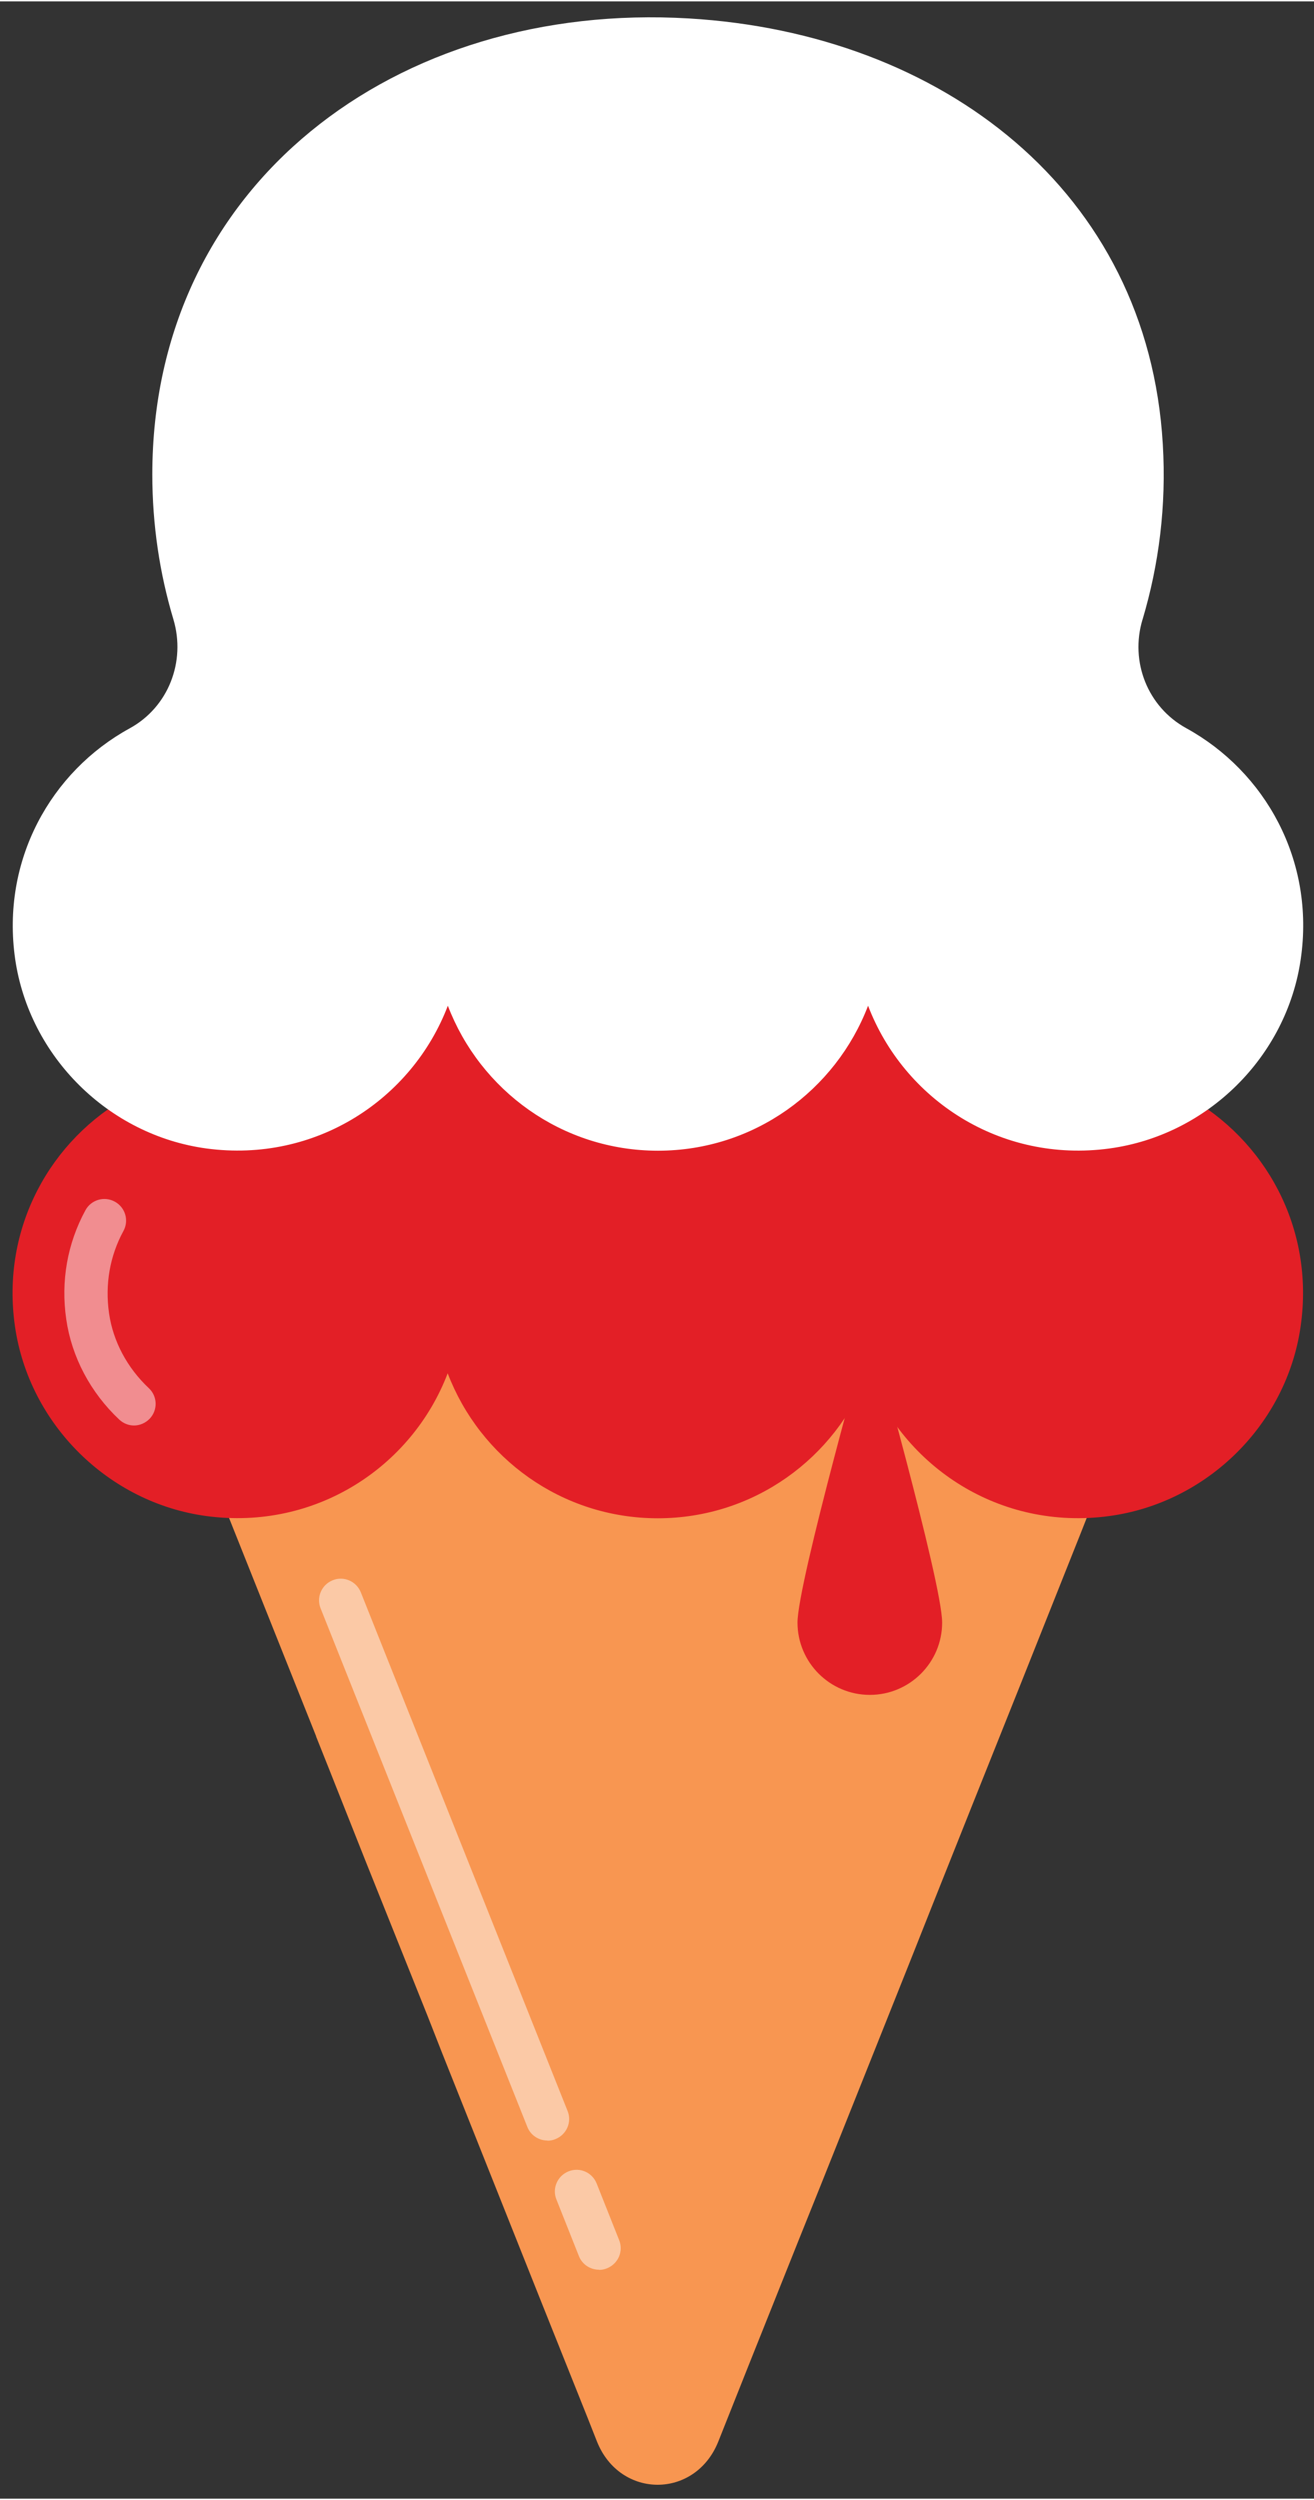<?xml version="1.0" encoding="UTF-8" standalone="no"?><svg xmlns="http://www.w3.org/2000/svg" xmlns:xlink="http://www.w3.org/1999/xlink" fill="#000000" height="156" preserveAspectRatio="xMidYMid meet" version="1" viewBox="-0.8 -1.0 82.3 156.4" width="82" zoomAndPan="magnify"><rect x="-0.8" y="-1.0" width="82.3" height="156.4" fill="#333333" stroke="none"/><g><g id="change1_1"><path d="M72.74,80.28l-5.23,13.08-.66,1.67-3.64,9.14-3.09,7.73-2.32,5.82-1.48,3.73-3.1,7.77-2.6,6.51-1.35,3.36-3.09,7.73-1.99,5c-1.44,3.61-6.16,3.61-7.6,0l-.58-1.47-3.09-7.73-3.88-9.74-2.14-5.37-.93-2.37-3.9-9.74-2.34-5.9-.73-1.83v-.02s-9.02-22.61-9.02-22.61l-1.91-4.78h64.66Z" fill="#f89651"/></g><g id="change2_5" opacity="0.49"><path d="M33.49,132.97c-.54,0-1.05-.32-1.26-.85l-12.95-32.48c-.28-.69.06-1.48.76-1.76.69-.28,1.48.06,1.76.76l12.95,32.48c.28.69-.06,1.48-.76,1.76-.16.07-.33.1-.5.1Z" fill="#ffffff"/></g><g id="change2_1" opacity="0.49"><path d="M36.72,141.06c-.54,0-1.05-.32-1.26-.85l-1.41-3.55c-.28-.69.06-1.48.76-1.76.7-.28,1.48.06,1.76.76l1.41,3.55c.28.69-.06,1.48-.76,1.76-.16.07-.33.1-.5.1Z" fill="#ffffff"/></g><g id="change3_1"><path d="M70.76,60.74c1.03-3.45,1.5-7.14,1.27-10.98-.93-15.86-13.83-28.79-29.69-29.73-18.37-1.09-33.61,13.48-33.61,31.62,0,3.15.46,6.2,1.32,9.07.79,2.66-.31,5.5-2.74,6.83-4.93,2.7-8.07,8.26-7.17,14.45.89,6.12,5.86,11.03,11.98,11.86,6.84.92,12.88-3.07,15.12-8.94,2.02,5.3,7.14,9.08,13.16,9.08,6.01,0,11.13-3.77,13.16-9.08,2.24,5.87,8.28,9.87,15.12,8.94,6.13-.83,11.1-5.74,11.98-11.86.9-6.2-2.24-11.75-7.17-14.46-2.42-1.33-3.54-4.16-2.74-6.81Z" fill="#e31f26"/></g><g id="change2_3" opacity="0.49"><path d="M7.6,88.19c-.33,0-.66-.12-.93-.37-1.8-1.69-2.98-3.92-3.32-6.28-.35-2.39.07-4.75,1.2-6.83.36-.66,1.18-.9,1.84-.54s.9,1.18.54,1.84c-.85,1.56-1.16,3.34-.9,5.15.25,1.76,1.14,3.42,2.49,4.69.55.51.57,1.37.06,1.91-.27.28-.63.43-.99.43Z" fill="#ffffff"/></g><g id="change4_1"><path d="M70.76,37.72c1.03-3.45,1.5-7.14,1.27-10.98C71.11,10.88,58.2,1.01,42.35.07,23.98-1.02,8.74,10.5,8.74,28.63c0,3.15.46,6.2,1.32,9.07.79,2.65-.31,5.5-2.74,6.83C2.39,47.23-.74,52.79.15,58.98c.89,6.12,5.86,11.03,11.98,11.86,6.84.92,12.88-3.07,15.12-8.94,2.02,5.3,7.14,9.08,13.16,9.08,6.01,0,11.13-3.77,13.16-9.08,2.24,5.87,8.28,9.87,15.12,8.94,6.13-.83,11.1-5.74,11.98-11.86.9-6.2-2.24-11.75-7.17-14.46-2.42-1.33-3.54-4.16-2.74-6.81Z" fill="#ffffff"/></g><g id="change2_2" opacity="0.49"><path d="M13.33,29.98c-.75,0-1.35-.61-1.35-1.35,0-9.08,4.37-16.86,11.98-21.34.64-.38,1.47-.17,1.85.48.38.64.16,1.47-.48,1.85-6.77,3.98-10.65,10.91-10.65,19,0,.75-.61,1.35-1.35,1.35Z" fill="#ffffff"/></g><g id="change2_4" opacity="0.49"><path d="M4.69,59.68c-.66,0-1.24-.49-1.34-1.16-.66-4.57,1.51-8.95,5.53-11.16.66-.36,1.48-.12,1.84.54.36.66.12,1.48-.54,1.84-3.02,1.66-4.65,4.95-4.15,8.39.11.74-.41,1.43-1.15,1.53-.07,0-.13.01-.2.01Z" fill="#ffffff"/></g><g id="change3_2"><path d="M58.21,100.53c0,2.5-2.03,4.53-4.53,4.53-2.5,0-4.53-2.03-4.53-4.53,0-2.5,4.53-18.53,4.53-18.53,0,0,4.53,16.03,4.53,18.53Z" fill="#e31f26"/></g></g></svg>